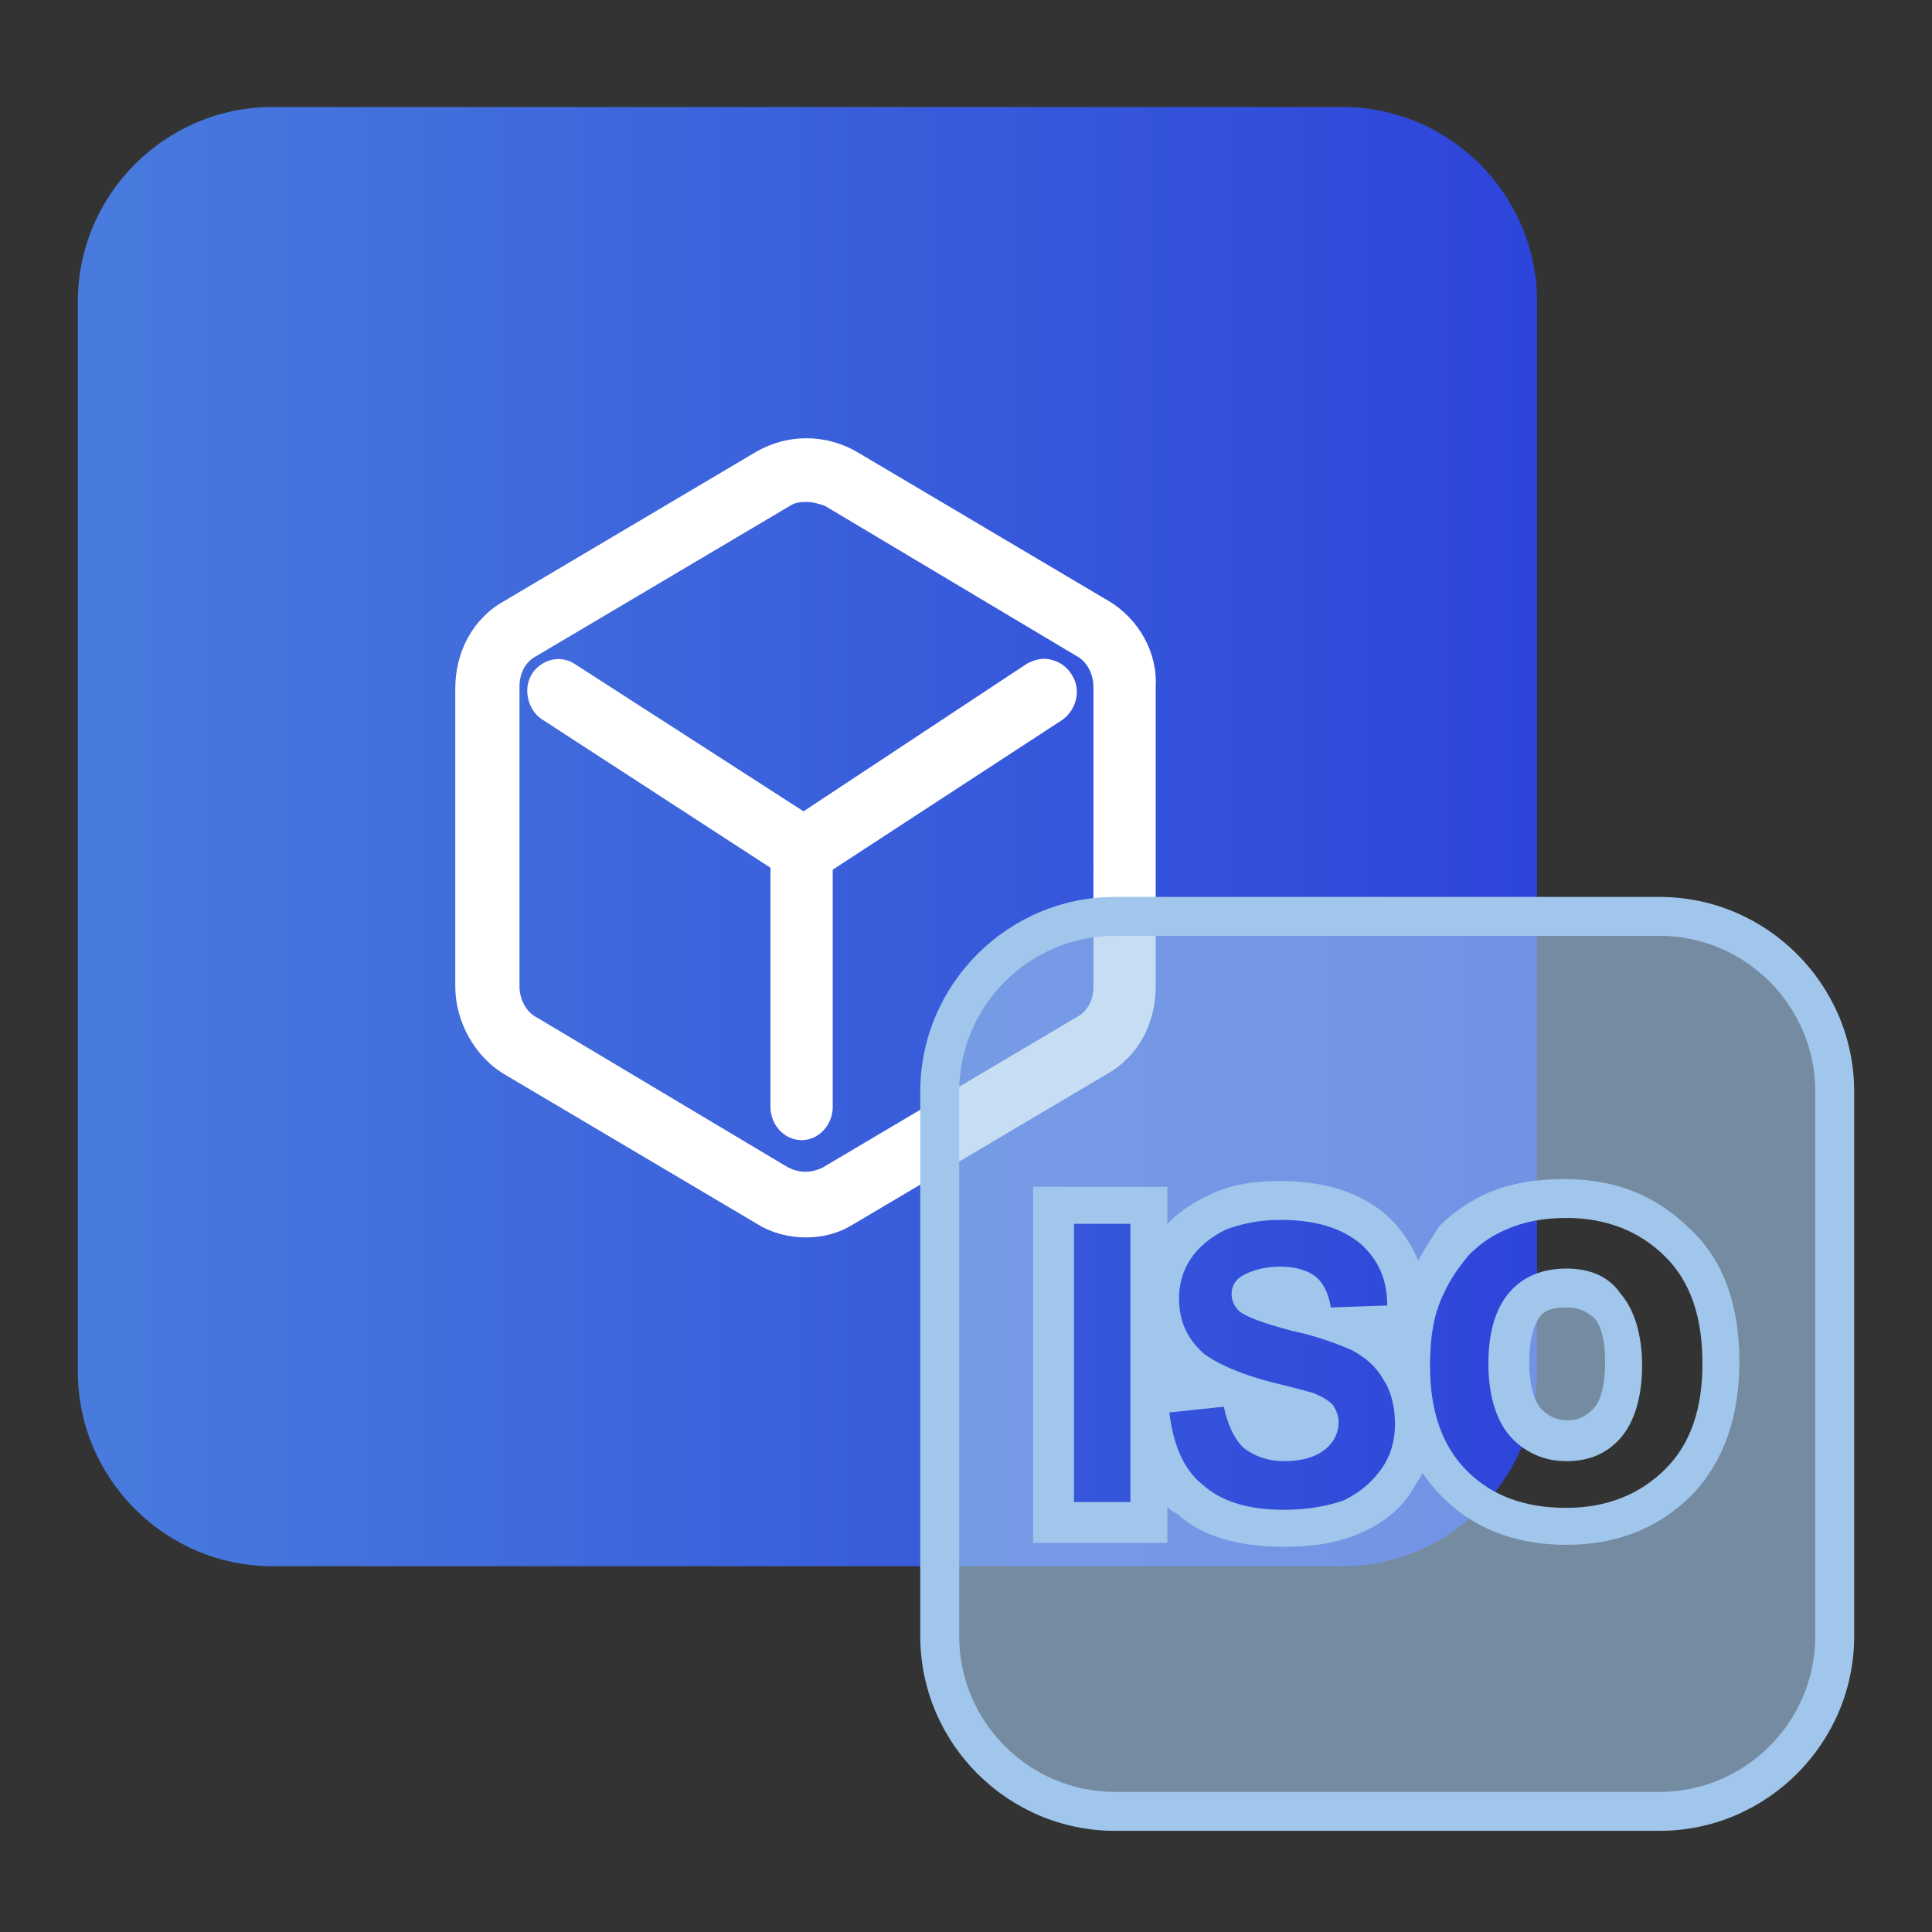 <?xml version="1.0" encoding="utf-8"?>
<!-- Generator: Adobe Illustrator 25.2.1, SVG Export Plug-In . SVG Version: 6.00 Build 0)  -->
<svg version="1.1" id="图层_1" xmlns="http://www.w3.org/2000/svg" xmlns:xlink="http://www.w3.org/1999/xlink" x="0px" y="0px"
	 viewBox="0 0 99.3 99.3" style="enable-background:new 0 0 99.3 99.3;" xml:space="preserve">
<rect x="0" y="0" width="99.3" height="99.3" fill="#333333" stroke="none"/>
<style type="text/css">
	.st0{fill:url(#icon-InDrive3.svg_1_);}
	.st1{fill:#FFFFFF;}
	.st2{opacity:0.6;fill-rule:evenodd;clip-rule:evenodd;fill:#A1C6EB;}
	.st3{fill:#A1C6EB;}
</style>
<linearGradient id="icon-InDrive3.svg_1_" gradientUnits="userSpaceOnUse" x1="4" y1="1933" x2="79" y2="1933" gradientTransform="matrix(1 0 0 1 0 -1890)">
	<stop  offset="0" style="stop-color:#497BDD"/>
	<stop  offset="1" style="stop-color:#2D45DA"/>
</linearGradient>
<path id="icon-InDrive3.svg" class="st0" d="M14,5.5h55c5.5,0,10,4.5,10,10v55c0,5.5-4.5,10-10,10H14c-5.5,0-10-4.5-10-10v-55
	C4,10,8.5,5.5,14,5.5z"/>
<g>
	<g>
		<path class="st1" d="M54,33.9c-0.4-0.1-0.8,0-1.2,0.2l-11.5,7.6l-11.8-7.6c-0.5-0.3-1.1-0.3-1.6,0c-0.5,0.3-0.8,0.8-0.8,1.4
			c0,0.6,0.3,1.2,0.8,1.5l11.7,7.6v12.3c0,0.9,0.7,1.7,1.6,1.7c0.9,0,1.6-0.8,1.6-1.7V44.7l11.8-7.7c0.7-0.5,1-1.5,0.5-2.3
			C54.8,34.2,54.4,34,54,33.9z M57,30.9l-13-7.7c-1.6-0.9-3.5-0.9-5.1,0l-13,7.7c-1.6,0.9-2.5,2.6-2.5,4.5v15.3c0,1.8,1,3.6,2.5,4.5
			l13,7.7c0.8,0.5,1.7,0.7,2.5,0.7c0.9,0,1.7-0.2,2.5-0.7l13-7.7c1.6-0.9,2.5-2.6,2.5-4.5V35.3C59.5,33.5,58.5,31.8,57,30.9z
			 M56.2,50.7c0,0.7-0.3,1.3-0.9,1.6l-13,7.7c-0.6,0.3-1.2,0.3-1.8,0l-12.9-7.7c-0.6-0.3-0.9-1-0.9-1.6V35.3c0-0.7,0.3-1.3,0.9-1.6
			l13-7.7c0.3-0.2,0.6-0.2,0.9-0.2c0.3,0,0.6,0.1,0.9,0.2l12.9,7.7c0.6,0.3,0.9,1,0.9,1.6V50.7z"/>
	</g>
</g>
<g>
	<path class="st2" d="M80.5,74c-0.9,0-1.6-0.3-2.1-0.9c-0.6-0.6-0.9-1.7-0.9-3c0-1.4,0.3-2.4,0.8-3c0.5-0.6,1.2-0.9,2.1-0.9
		c0.9,0,1.6,0.3,2.1,0.9c0.5,0.6,0.8,1.6,0.8,3c0,1.4-0.3,2.4-0.9,3.1C82.1,73.7,81.4,74,80.5,74z"/>
	<path class="st3" d="M80.5,67.2c0.8,0,1.1,0.3,1.4,0.5c0.4,0.4,0.6,1.2,0.6,2.3c0,1.1-0.2,2-0.6,2.4c-0.4,0.4-0.8,0.6-1.3,0.6
		c-0.6,0-1-0.2-1.4-0.6c-0.5-0.6-0.6-1.6-0.6-2.4c0-1.1,0.2-1.9,0.6-2.4C79.4,67.4,79.7,67.2,80.5,67.2 M80.5,65.2
		c-1.2,0-2.2,0.4-2.9,1.2c-0.7,0.8-1.1,2-1.1,3.7c0,1.6,0.4,2.9,1.1,3.7c0.7,0.8,1.7,1.3,2.9,1.3c1.2,0,2.1-0.4,2.8-1.2
		c0.7-0.8,1.1-2.1,1.1-3.7c0-1.6-0.4-2.9-1.1-3.7C82.7,65.6,81.7,65.2,80.5,65.2L80.5,65.2z"/>
	<path class="st2" d="M57.3,93.1c-5,0-9-4-9-9v-28c0-5,4-9,9-9h28c5,0,9,4,9,9v28c0,5-4,9-9,9H57.3z M59.1,72.7
		c0.2,1.8,0.9,3.3,2.1,4.3c1.2,1,2.8,1.5,4.8,1.5c1.4,0,2.5-0.2,3.5-0.6c1-0.4,1.8-1.1,2.4-2c0.6-0.9,0.8-1.8,0.8-2.8
		c0-1.1-0.2-2-0.7-2.8c-0.5-0.8-1.1-1.4-2-1.8c-0.2-0.1-0.5-0.2-0.8-0.3l3.1-0.1l0-1c-0.1-1.6-0.7-2.9-1.8-3.9
		c-1.1-0.9-2.7-1.4-4.7-1.4c-1.2,0-2.3,0.2-3.2,0.6c-1,0.4-1.7,1-2.2,1.8c-0.5,0.8-0.8,1.7-0.8,2.6c0,1.4,0.6,2.6,1.7,3.6
		c0.4,0.4,1,0.7,1.7,1l-3.9,0.4v-9.8h-4.9v16.3h4.9v-5.8L59.1,72.7z M80.5,61.7c-1.3,0-2.5,0.2-3.5,0.6c-0.8,0.3-1.5,0.8-2.2,1.5
		c-0.6,0.7-1.2,1.4-1.5,2.3c-0.5,1.1-0.7,2.5-0.7,4.1c0,2.5,0.7,4.6,2.2,6.1c1.4,1.5,3.4,2.3,5.8,2.3c2.4,0,4.3-0.8,5.8-2.3
		c1.4-1.5,2.2-3.5,2.2-6.1c0-2.6-0.7-4.7-2.2-6.2C84.8,62.5,82.9,61.7,80.5,61.7z M66,74.1c-0.6,0-1.1-0.1-1.4-0.4
		c-0.3-0.3-0.6-0.8-0.7-1.5l-0.1-0.5c0.4,0.1,0.7,0.2,1.2,0.3c1.4,0.4,2,0.5,2.2,0.6c0.5,0.2,0.6,0.3,0.6,0.3c0,0,0.1,0.1,0.1,0.2
		c0,0.2,0,0.4-0.3,0.6C67.2,73.9,66.7,74.1,66,74.1z M67.5,67.5c-0.3-0.1-0.5-0.1-0.8-0.2c-1.8-0.4-2.2-0.7-2.2-0.7
		c-0.1-0.1-0.1-0.1-0.1-0.1c0.3-0.3,0.8-0.4,1.4-0.4c0.8,0,1.1,0.2,1.2,0.3c0.3,0.2,0.4,0.6,0.4,1L67.5,67.5z"/>
	<path class="st3" d="M85.3,48.1c4.4,0,8,3.6,8,8v28c0,4.4-3.6,8-8,8h-28c-4.4,0-8-3.6-8-8v-28c0-4.4,3.6-8,8-8H85.3 M72.9,64.8
		c-0.4-0.9-0.9-1.7-1.7-2.4c-1.3-1.1-3.1-1.7-5.4-1.7c-1.4,0-2.6,0.2-3.6,0.7c-0.9,0.4-1.6,0.9-2.2,1.5v-1.9h-2h-2.9h-2v2v14.3v2h2
		h2.9h2v-1.9c0.1,0.2,0.3,0.3,0.5,0.4c1.3,1.2,3.2,1.7,5.5,1.7c1.5,0,2.8-0.2,3.9-0.7c1.2-0.5,2.2-1.3,2.8-2.4
		c0.1-0.2,0.3-0.4,0.4-0.7c0.3,0.4,0.6,0.8,0.9,1.1c1.6,1.7,3.8,2.6,6.5,2.6c2.7,0,4.8-0.9,6.5-2.6c1.6-1.7,2.4-4,2.4-6.8
		c0-2.9-0.8-5.2-2.5-6.8c-1.7-1.7-3.8-2.6-6.5-2.6c-1.4,0-2.7,0.2-3.9,0.7c-0.9,0.4-1.8,1-2.5,1.7C73.6,63.6,73.2,64.2,72.9,64.8
		 M60.1,70.5C60.1,70.5,60.1,70.6,60.1,70.5L60.1,70.5L60.1,70.5 M85.3,46.1h-28c-5.5,0-10,4.5-10,10v28c0,5.5,4.5,10,10,10h28
		c5.5,0,10-4.5,10-10v-28C95.3,50.6,90.8,46.1,85.3,46.1L85.3,46.1z M80.5,77.5c-2.1,0-3.8-0.6-5.1-1.9c-1.3-1.3-1.9-3.1-1.9-5.4
		c0-1.5,0.2-2.7,0.7-3.7c0.3-0.7,0.8-1.4,1.3-2c0.6-0.6,1.2-1,1.9-1.3c0.9-0.4,1.9-0.6,3.1-0.6c2.1,0,3.8,0.7,5.1,2
		c1.3,1.3,1.9,3.1,1.9,5.5c0,2.3-0.6,4.1-1.9,5.4C84.3,76.8,82.6,77.5,80.5,77.5L80.5,77.5z M66,75.1c0.9,0,1.6-0.2,2.1-0.6
		c0.5-0.4,0.7-0.9,0.7-1.4c0-0.3-0.1-0.6-0.3-0.9c-0.2-0.2-0.5-0.4-1-0.6c-0.3-0.1-1.1-0.3-2.3-0.6c-1.5-0.4-2.6-0.9-3.3-1.4
		c-0.9-0.8-1.3-1.7-1.3-2.9c0-0.7,0.2-1.4,0.6-2c0.4-0.6,1-1.1,1.8-1.5c0.8-0.3,1.7-0.5,2.8-0.5c1.8,0,3.1,0.4,4.1,1.2
		c0.9,0.8,1.4,1.8,1.4,3.2l-2.9,0.1c-0.1-0.7-0.4-1.3-0.8-1.6c-0.4-0.3-1-0.5-1.8-0.5c-0.8,0-1.5,0.2-2,0.5
		c-0.3,0.2-0.5,0.5-0.5,0.9c0,0.3,0.1,0.6,0.4,0.9c0.4,0.3,1.2,0.6,2.7,1c1.4,0.3,2.4,0.7,3.1,1c0.7,0.4,1.2,0.8,1.6,1.5
		c0.4,0.6,0.6,1.4,0.6,2.3c0,0.8-0.2,1.6-0.7,2.3c-0.5,0.7-1.1,1.2-1.9,1.6c-0.8,0.3-1.9,0.5-3.1,0.5c-1.8,0-3.2-0.4-4.2-1.3
		c-1-0.8-1.5-2.1-1.7-3.7l2.8-0.3c0.2,0.9,0.5,1.6,1,2.1C64.4,74.8,65.1,75.1,66,75.1L66,75.1z M55.2,77.2V62.9h2.9v14.3H55.2
		L55.2,77.2z"/>
</g>
</svg>
